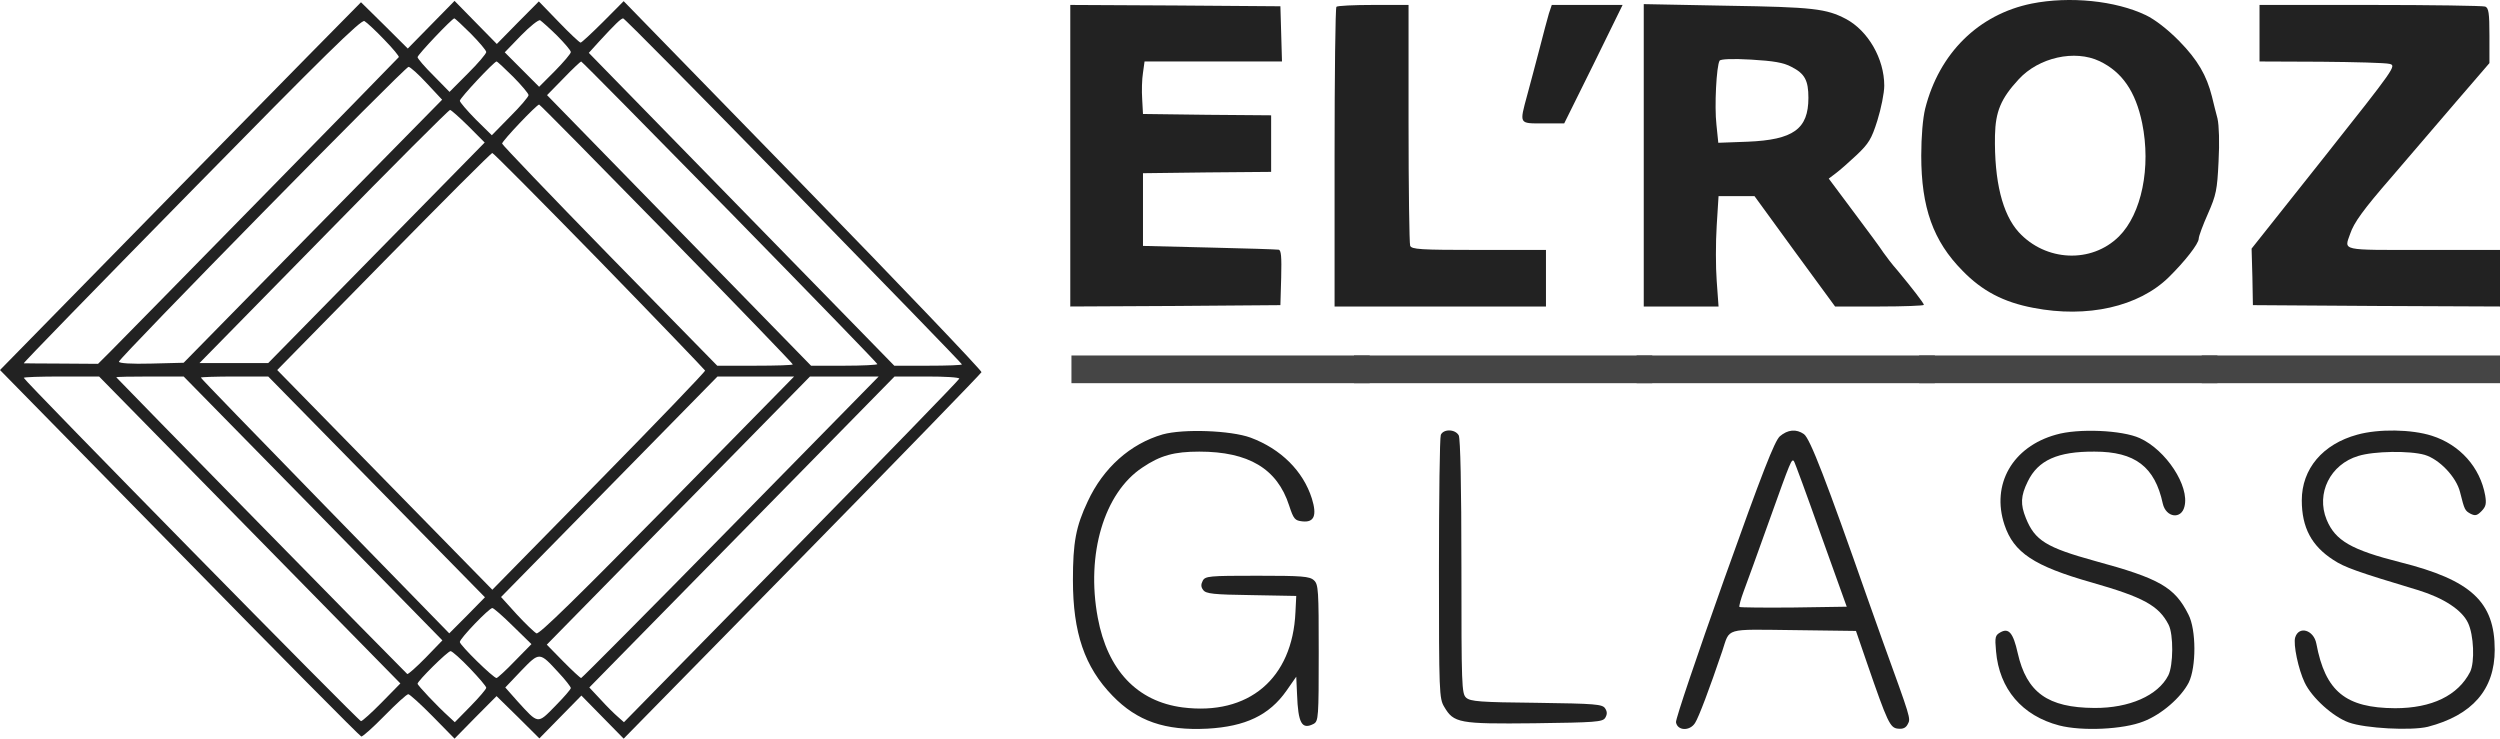<?xml version="1.0" encoding="UTF-8"?> <svg xmlns="http://www.w3.org/2000/svg" width="88" height="26" viewBox="0 0 88 26" fill="none"> <path d="M71.516 0.126C69.646 0.505 68.26 1.87 67.767 3.822C67.683 4.164 67.628 4.808 67.628 5.481C67.628 7.301 68.046 8.485 69.079 9.528C69.767 10.239 70.521 10.637 71.572 10.836C73.469 11.206 75.284 10.798 76.344 9.755C76.902 9.206 77.395 8.58 77.395 8.4C77.395 8.315 77.544 7.917 77.721 7.519C78.009 6.865 78.046 6.685 78.093 5.69C78.13 5.017 78.111 4.42 78.056 4.173C78 3.955 77.907 3.604 77.86 3.396C77.674 2.657 77.358 2.107 76.707 1.444C76.297 1.027 75.851 0.685 75.535 0.534C74.465 0.022 72.846 -0.139 71.516 0.126ZM73.907 2.154C74.698 2.534 75.172 3.216 75.404 4.334C75.721 5.889 75.386 7.528 74.586 8.324C73.618 9.282 72.009 9.206 71.06 8.173C70.484 7.538 70.195 6.381 70.223 4.77C70.242 3.927 70.428 3.472 71.06 2.789C71.767 2.022 73.032 1.737 73.907 2.154Z" fill="#222222"></path> <path d="M6.344 6.552L0 13.025L6.316 19.46C9.786 23.005 12.67 25.915 12.716 25.924C12.754 25.943 13.126 25.611 13.535 25.194C13.944 24.777 14.316 24.436 14.372 24.436C14.419 24.436 14.809 24.787 15.228 25.213L16 26L16.735 25.251L17.479 24.503L18.233 25.242L18.986 25.991L19.721 25.242L20.465 24.484L21.209 25.242L21.953 26L28.233 19.603C31.684 16.086 34.521 13.158 34.549 13.101C34.567 13.054 31.739 10.087 28.27 6.524L21.953 0.041L21.228 0.771C20.828 1.169 20.474 1.5 20.437 1.5C20.4 1.5 20.056 1.178 19.665 0.771L18.967 0.05L18.223 0.799L17.488 1.548L16.744 0.79L16 0.031L15.172 0.875L14.354 1.709L13.535 0.894C13.079 0.448 12.707 0.079 12.707 0.079C12.698 0.079 9.842 2.988 6.344 6.552ZM13.526 1.396C13.832 1.709 14.065 1.993 14.037 2.012C13.879 2.192 4.205 12.059 3.87 12.39L3.451 12.807L2.167 12.798C1.46 12.798 0.865 12.788 0.837 12.788C0.809 12.779 3.47 10.049 6.735 6.723C11.386 1.984 12.716 0.676 12.828 0.742C12.912 0.79 13.228 1.083 13.526 1.396ZM16.577 1.188C16.874 1.491 17.116 1.775 17.116 1.832C17.116 1.889 16.828 2.23 16.474 2.581L15.823 3.235L15.265 2.666C14.949 2.353 14.698 2.06 14.698 2.012C14.698 1.927 15.916 0.647 15.991 0.647C16.019 0.647 16.279 0.894 16.577 1.188ZM19.609 1.254C19.87 1.519 20.093 1.775 20.093 1.832C20.093 1.889 19.842 2.183 19.535 2.496L18.977 3.055L18.372 2.448L17.767 1.842L18.344 1.245C18.66 0.922 18.958 0.685 19.014 0.714C19.07 0.752 19.34 0.989 19.609 1.254ZM27.935 6.713C31.191 10.049 33.86 12.798 33.86 12.826C33.86 12.855 33.321 12.873 32.67 12.873H31.479L26.102 7.367L20.726 1.861L21.079 1.472C21.646 0.856 21.86 0.647 21.935 0.647C21.981 0.647 24.679 3.377 27.935 6.713ZM18.065 2.704C18.363 3.007 18.605 3.292 18.605 3.349C18.605 3.405 18.316 3.747 17.953 4.107L17.312 4.761L16.744 4.202C16.437 3.889 16.186 3.595 16.186 3.548C16.186 3.453 17.395 2.164 17.479 2.164C17.507 2.164 17.767 2.41 18.065 2.704ZM25.693 7.462C28.549 10.381 30.884 12.788 30.884 12.817C30.884 12.845 30.363 12.873 29.721 12.873H28.549L23.907 8.116L19.256 3.349L19.832 2.761C20.149 2.429 20.437 2.164 20.456 2.164C20.484 2.164 22.837 4.552 25.693 7.462ZM15.023 2.932L15.563 3.51L11.014 8.135L6.465 12.769L5.321 12.798C4.623 12.817 4.186 12.788 4.186 12.731C4.186 12.608 14.251 2.353 14.381 2.353C14.437 2.353 14.726 2.609 15.023 2.932ZM23.47 8.23C25.907 10.722 27.907 12.798 27.907 12.826C27.907 12.855 27.312 12.873 26.577 12.873H25.247L21.46 9.007C19.377 6.874 17.674 5.092 17.674 5.055C17.674 4.96 18.893 3.68 18.977 3.68C19.005 3.68 21.023 5.727 23.47 8.23ZM16.484 4.438L17.061 5.017L13.256 8.893L9.442 12.779H8.233H7.023L11.395 8.324C13.795 5.87 15.795 3.87 15.842 3.87C15.879 3.87 16.167 4.126 16.484 4.438ZM21.098 9.177C23.126 11.262 24.8 13.006 24.819 13.044C24.828 13.082 23.144 14.835 21.079 16.939L17.33 20.759L13.544 16.892L9.758 13.025L13.507 9.206C15.572 7.102 17.284 5.386 17.33 5.386C17.367 5.386 19.061 7.092 21.098 9.177ZM8.791 18.655L14.093 24.057L13.442 24.721C13.088 25.081 12.754 25.384 12.707 25.384C12.623 25.384 0.837 13.385 0.837 13.3C0.837 13.272 1.433 13.253 2.167 13.253H3.488L8.791 18.655ZM11.023 17.897L15.572 22.541L14.977 23.157C14.651 23.488 14.363 23.744 14.335 23.725C14.149 23.555 4.093 13.3 4.093 13.281C4.093 13.262 4.623 13.253 5.284 13.253H6.465L11.023 17.897ZM13.256 17.139L17.07 21.024L16.447 21.659L15.814 22.294L11.442 17.811C9.042 15.347 7.07 13.319 7.07 13.291C7.07 13.272 7.6 13.253 8.26 13.253H9.442L13.256 17.139ZM23.488 17.802C20.335 21.005 18.977 22.342 18.884 22.294C18.809 22.256 18.493 21.953 18.186 21.621L17.637 21.015L21.442 17.139L25.256 13.253H26.605H27.953L23.488 17.802ZM25.721 18.56C22.856 21.479 20.484 23.867 20.456 23.867C20.428 23.867 20.14 23.602 19.823 23.28L19.247 22.692L23.879 17.973L28.512 13.253H29.721H30.93L25.721 18.56ZM33.767 13.329C33.767 13.366 31.107 16.105 27.86 19.413L21.963 25.422L21.749 25.232C21.637 25.137 21.358 24.863 21.144 24.626L20.744 24.199L26.121 18.721L31.488 13.253H32.623C33.256 13.253 33.767 13.281 33.767 13.329ZM18.056 22.038L18.707 22.673L18.121 23.27C17.805 23.602 17.507 23.867 17.479 23.867C17.367 23.867 16.186 22.711 16.186 22.598C16.186 22.474 17.219 21.403 17.33 21.403C17.377 21.403 17.702 21.688 18.056 22.038ZM16.54 23.526C16.856 23.858 17.116 24.161 17.116 24.209C17.116 24.256 16.865 24.55 16.558 24.863L16.009 25.422L15.805 25.232C15.395 24.863 14.698 24.123 14.698 24.067C14.698 23.972 15.758 22.92 15.861 22.92C15.916 22.92 16.223 23.195 16.54 23.526ZM19.656 23.669C19.898 23.924 20.093 24.18 20.093 24.218C20.093 24.266 19.842 24.55 19.544 24.853C18.912 25.498 18.958 25.498 18.214 24.683L17.786 24.199L18.344 23.612C18.995 22.939 18.986 22.939 19.656 23.669Z" fill="#222222"></path> <path d="M37.674 5.481V10.789L41.377 10.77L45.07 10.741L45.098 9.765C45.116 9.035 45.098 8.798 45.005 8.789C44.939 8.779 43.842 8.741 42.558 8.713L40.233 8.656V7.377V6.097L42.493 6.069L44.744 6.05V5.055V4.059L42.493 4.041L40.233 4.012L40.205 3.491C40.186 3.207 40.195 2.789 40.233 2.562L40.288 2.164H42.707H45.126L45.098 1.188L45.07 0.221L41.377 0.193L37.674 0.174V5.481Z" fill="#222222"></path> <path d="M47.042 0.24C47.005 0.268 46.977 2.657 46.977 5.547V10.789H50.697H54.418V9.793V8.798H52.056C49.99 8.798 49.684 8.779 49.637 8.647C49.609 8.561 49.581 6.628 49.581 4.334V0.174H48.344C47.656 0.174 47.07 0.202 47.042 0.24Z" fill="#222222"></path> <path d="M54.521 0.477C54.474 0.647 54.316 1.216 54.186 1.737C54.047 2.259 53.861 2.979 53.758 3.348C53.479 4.381 53.461 4.344 54.326 4.344H55.06L56.093 2.259L57.116 0.173H55.87H54.623L54.521 0.477Z" fill="#222222"></path> <path d="M57.86 5.472V10.789H59.172H60.493L60.428 9.888C60.391 9.405 60.391 8.523 60.428 7.945L60.493 6.903H61.126H61.758L63.172 8.846L64.595 10.789H66.158C67.014 10.789 67.721 10.76 67.721 10.732C67.721 10.675 67.302 10.135 66.791 9.519C66.605 9.31 66.391 9.026 66.298 8.893C66.214 8.76 65.749 8.125 65.256 7.471L64.372 6.287L64.623 6.097C64.763 5.993 65.098 5.699 65.358 5.453C65.777 5.055 65.879 4.894 66.084 4.24C66.214 3.823 66.326 3.273 66.326 3.017C66.326 2.069 65.758 1.084 64.977 0.667C64.288 0.306 63.823 0.249 60.819 0.202L57.86 0.145V5.472ZM63.06 2.354C63.526 2.59 63.656 2.827 63.656 3.443C63.656 4.543 63.126 4.922 61.516 4.988L60.484 5.026L60.419 4.391C60.344 3.747 60.419 2.316 60.53 2.136C60.567 2.079 60.977 2.06 61.637 2.098C62.428 2.145 62.781 2.202 63.06 2.354Z" fill="#222222"></path> <path d="M79.535 1.169V2.164L81.702 2.173C82.884 2.183 83.972 2.211 84.112 2.249C84.363 2.306 84.307 2.382 81.814 5.529L79.256 8.751L79.284 9.746L79.302 10.741L83.656 10.77L88 10.789V9.793V8.798H85.302C82.363 8.798 82.512 8.836 82.726 8.23C82.856 7.841 83.181 7.386 84.186 6.23C84.567 5.784 85.265 4.969 85.721 4.439C86.186 3.898 86.8 3.178 87.098 2.837L87.628 2.221V1.254C87.628 0.458 87.6 0.278 87.479 0.231C87.395 0.202 85.581 0.174 83.433 0.174H79.535V1.169Z" fill="#222222"></path> <path d="M40.93 15.29C39.786 15.622 38.837 16.466 38.288 17.65C37.87 18.532 37.767 19.1 37.767 20.418C37.767 22.275 38.177 23.479 39.163 24.493C40.028 25.384 41.005 25.725 42.502 25.649C43.842 25.574 44.679 25.175 45.284 24.313L45.628 23.82L45.656 24.436C45.693 25.46 45.823 25.697 46.242 25.479C46.409 25.384 46.419 25.251 46.419 22.977C46.419 20.778 46.409 20.569 46.251 20.427C46.102 20.285 45.823 20.266 44.251 20.266C42.567 20.266 42.419 20.276 42.335 20.446C42.27 20.569 42.27 20.664 42.353 20.768C42.446 20.901 42.716 20.93 44.046 20.948L45.628 20.977L45.6 21.546C45.498 23.887 43.953 25.195 41.628 24.901C40.028 24.692 38.986 23.593 38.642 21.745C38.223 19.508 38.865 17.347 40.214 16.456C40.846 16.03 41.33 15.897 42.214 15.897C43.944 15.897 44.958 16.494 45.377 17.793C45.535 18.276 45.581 18.323 45.842 18.352C46.26 18.399 46.363 18.143 46.177 17.546C45.87 16.579 45.088 15.802 44.019 15.404C43.312 15.148 41.656 15.091 40.93 15.29Z" fill="#222222"></path> <path d="M50.716 15.309C50.679 15.404 50.651 17.527 50.651 20.029C50.651 24.379 50.66 24.588 50.837 24.881C51.172 25.45 51.349 25.488 54.009 25.459C56.167 25.431 56.409 25.412 56.502 25.27C56.577 25.147 56.577 25.052 56.502 24.938C56.409 24.787 56.167 24.768 54.093 24.739C52.102 24.72 51.758 24.692 51.609 24.559C51.451 24.417 51.442 24.133 51.442 19.962C51.442 17.081 51.404 15.451 51.349 15.328C51.228 15.101 50.809 15.091 50.716 15.309Z" fill="#222222"></path> <path d="M62.651 15.357C62.465 15.527 62.037 16.617 60.688 20.399C59.74 23.062 58.977 25.317 58.995 25.422C59.042 25.725 59.479 25.744 59.665 25.45C59.795 25.251 60.177 24.237 60.623 22.92C60.902 22.086 60.67 22.152 63.135 22.18L65.33 22.209L65.721 23.346C66.447 25.45 66.53 25.621 66.809 25.649C66.986 25.668 67.088 25.621 67.154 25.488C67.265 25.289 67.256 25.289 66.279 22.588C66.112 22.114 65.87 21.432 65.74 21.072C64.279 16.901 63.712 15.432 63.498 15.281C63.228 15.091 62.93 15.12 62.651 15.357ZM64.093 18.816L65.005 21.356L63.144 21.384C62.112 21.394 61.256 21.384 61.228 21.365C61.209 21.337 61.275 21.09 61.377 20.816C61.479 20.541 61.889 19.422 62.279 18.323C63.042 16.191 63.061 16.153 63.144 16.228C63.172 16.257 63.6 17.423 64.093 18.816Z" fill="#222222"></path> <path d="M72.372 15.3C70.837 15.726 70.084 17.053 70.558 18.475C70.884 19.451 71.591 19.925 73.628 20.503C75.451 21.024 75.99 21.318 76.335 21.991C76.511 22.332 76.502 23.422 76.325 23.773C75.963 24.484 74.949 24.929 73.721 24.92C72.084 24.91 71.339 24.38 71.023 22.986C70.865 22.276 70.707 22.095 70.418 22.256C70.232 22.361 70.214 22.418 70.26 22.92C70.372 24.256 71.181 25.195 72.484 25.536C73.284 25.744 74.744 25.678 75.451 25.394C76.093 25.147 76.772 24.55 77.042 24.029C77.311 23.489 77.311 22.162 77.032 21.631C76.549 20.664 76.009 20.361 73.739 19.745C72.028 19.271 71.628 19.025 71.311 18.238C71.116 17.755 71.125 17.461 71.377 16.949C71.739 16.2 72.428 15.888 73.73 15.897C75.153 15.897 75.851 16.428 76.13 17.726C76.242 18.219 76.781 18.295 76.893 17.831C77.079 17.11 76.242 15.84 75.321 15.423C74.698 15.139 73.153 15.072 72.372 15.3Z" fill="#222222"></path> <path d="M82.977 15.3C81.758 15.632 81.023 16.504 81.023 17.612C81.023 18.57 81.367 19.214 82.13 19.707C82.53 19.972 82.958 20.124 85.135 20.778C86.019 21.053 86.66 21.47 86.874 21.925C87.079 22.351 87.116 23.308 86.949 23.65C86.521 24.484 85.6 24.929 84.307 24.929C82.567 24.92 81.851 24.341 81.535 22.654C81.442 22.171 80.921 22.02 80.791 22.436C80.716 22.674 80.902 23.564 81.126 24.029C81.377 24.559 82.121 25.232 82.679 25.431C83.256 25.64 84.874 25.725 85.46 25.583C87.023 25.176 87.814 24.275 87.814 22.872C87.814 21.186 86.986 20.418 84.493 19.792C82.772 19.356 82.204 19.034 81.898 18.295C81.516 17.366 82.028 16.342 83.014 16.049C83.563 15.878 84.819 15.859 85.349 16.011C85.86 16.162 86.465 16.788 86.595 17.328C86.753 17.954 86.763 17.973 86.967 18.086C87.126 18.162 87.191 18.153 87.349 17.992C87.507 17.83 87.525 17.726 87.479 17.442C87.302 16.447 86.586 15.651 85.6 15.338C84.884 15.11 83.73 15.091 82.977 15.3Z" fill="#222222"></path> <rect x="37.715" y="12.513" width="10.499" height="0.975" fill="#454545"></rect> <rect x="47.661" y="12.513" width="10.499" height="0.975" fill="#454545"></rect> <rect x="57.608" y="12.513" width="10.499" height="0.975" fill="#454545"></rect> <rect x="67.554" y="12.513" width="10.499" height="0.975" fill="#454545"></rect> <rect x="77.501" y="12.513" width="10.499" height="0.975" fill="#454545"></rect> </svg> 